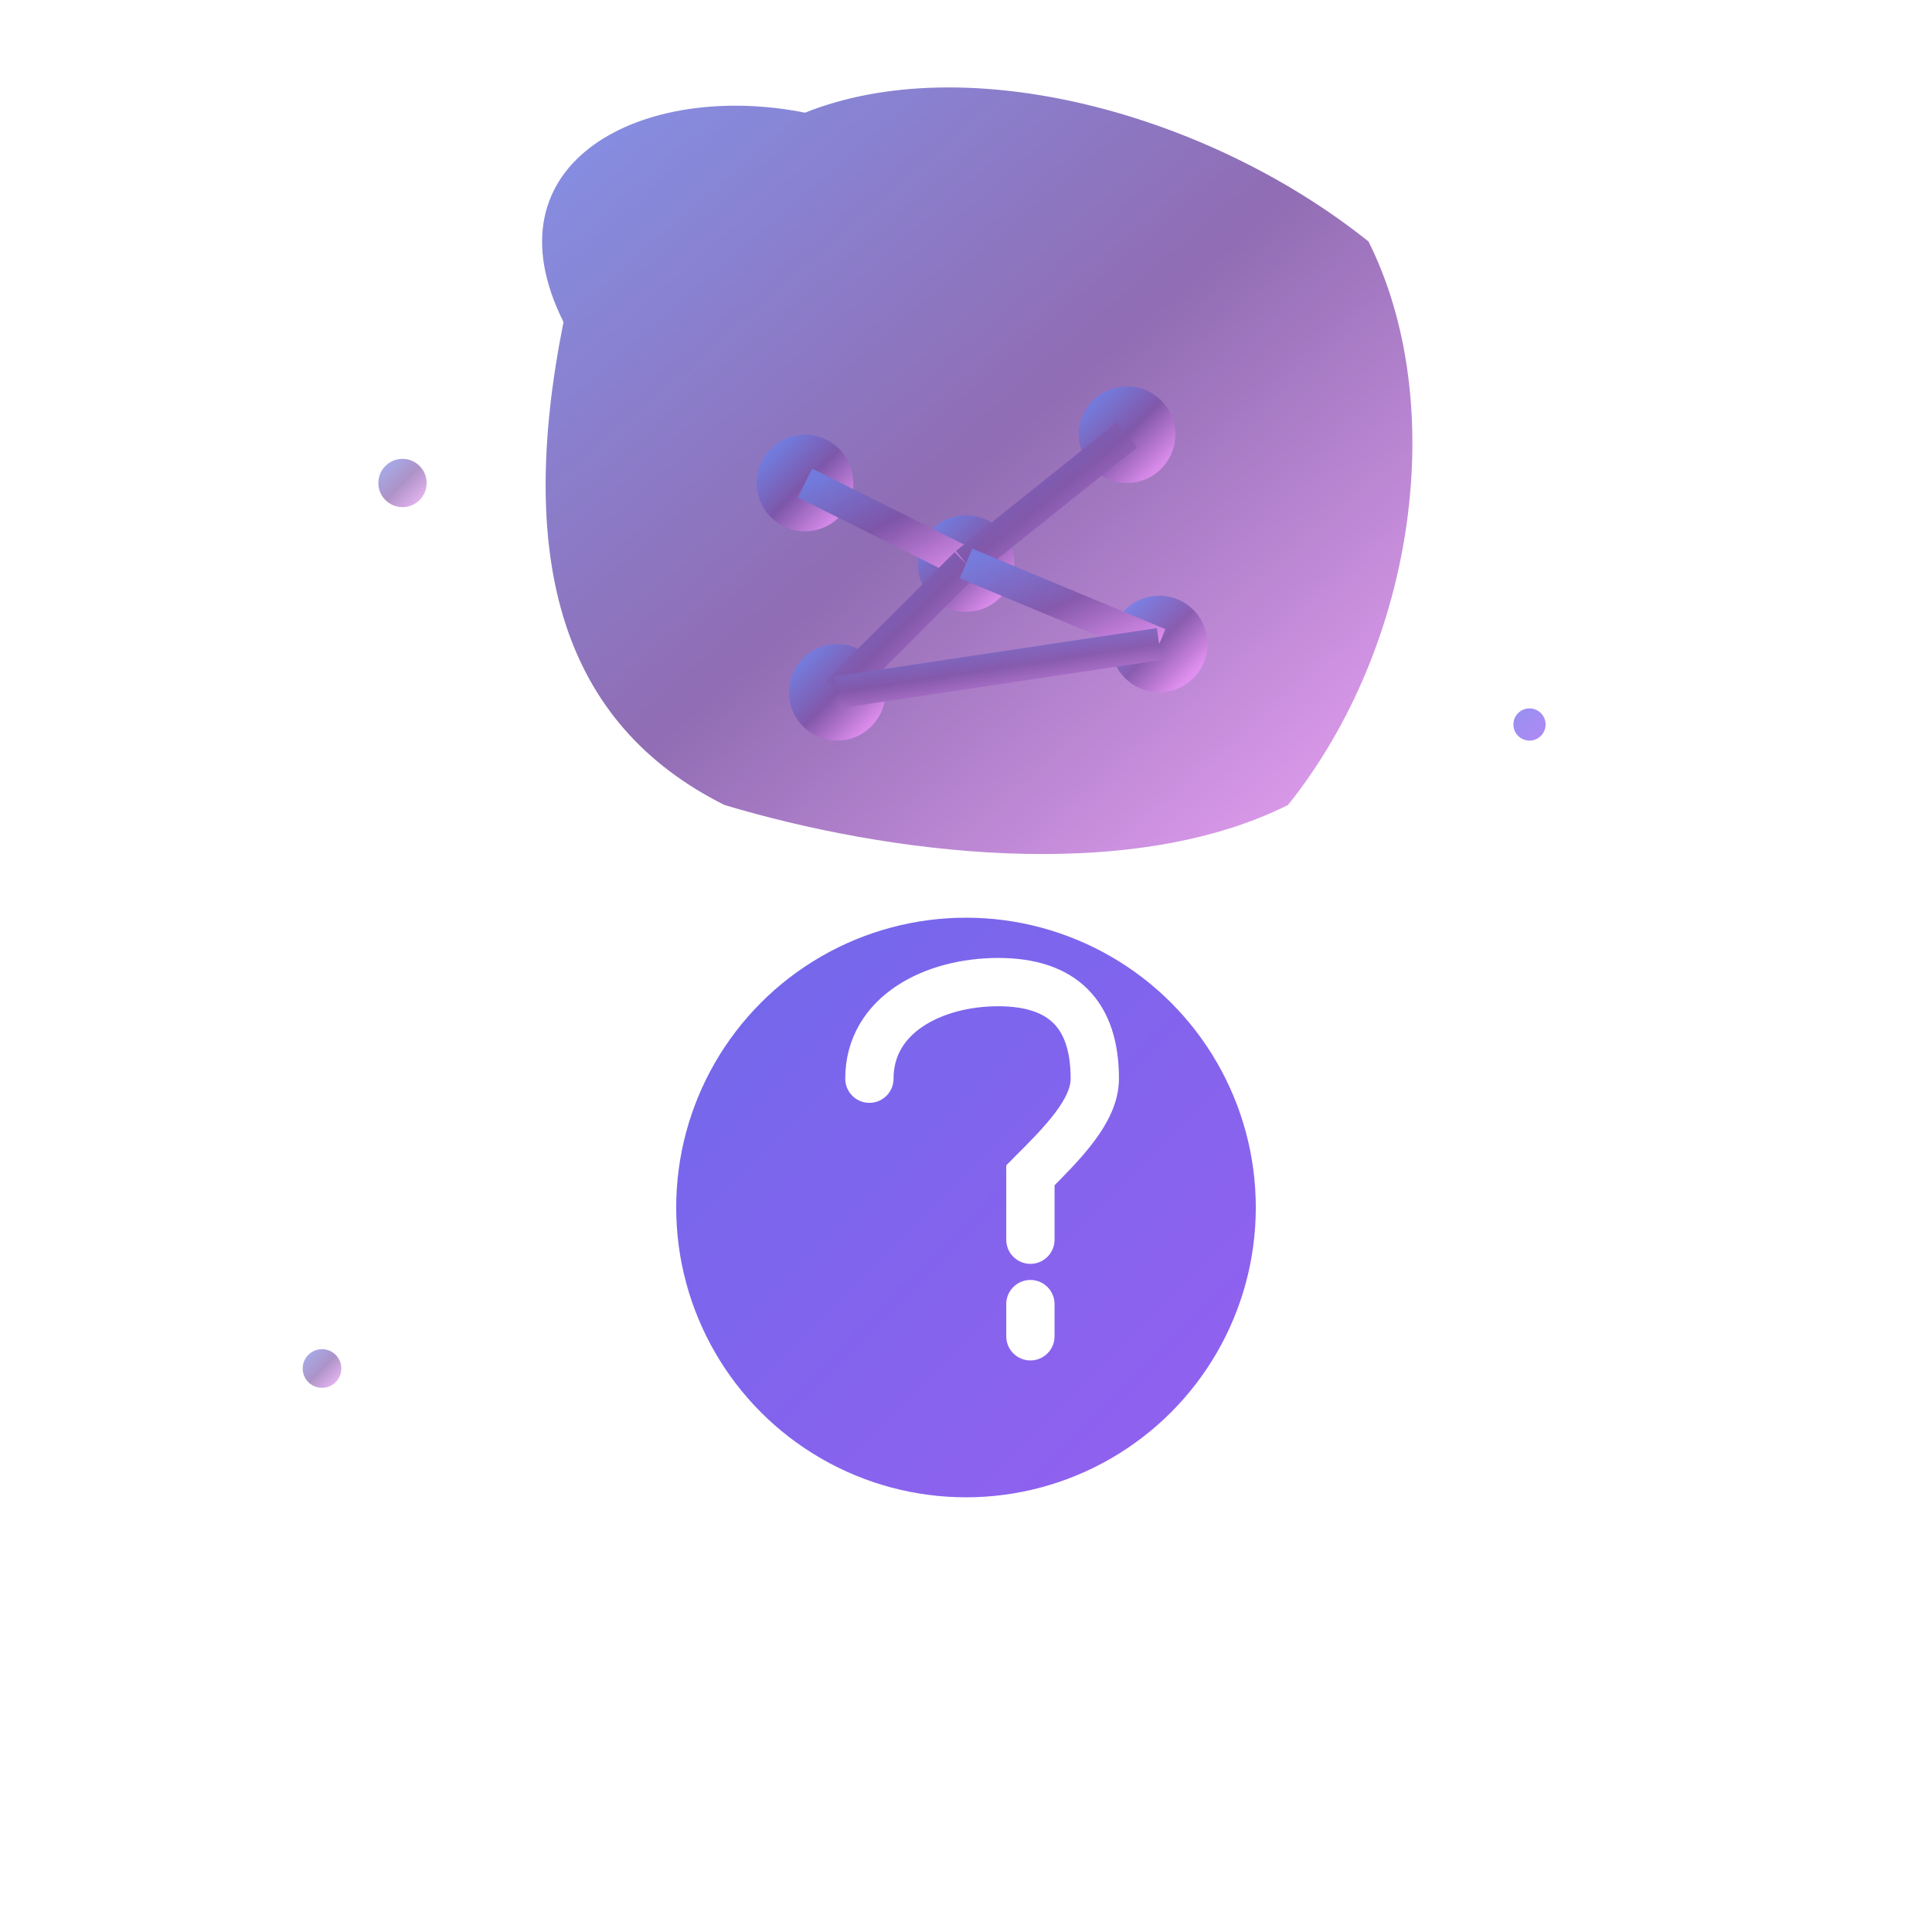 <svg xmlns="http://www.w3.org/2000/svg" viewBox="0 0 120 120" width="120" height="120">
  <defs>
    <linearGradient id="brainGradient" x1="0%" y1="0%" x2="100%" y2="100%">
      <stop offset="0%" style="stop-color:#667eea;stop-opacity:1" />
      <stop offset="50%" style="stop-color:#764ba2;stop-opacity:1" />
      <stop offset="100%" style="stop-color:#f093fb;stop-opacity:1" />
    </linearGradient>
    <linearGradient id="textGradient" x1="0%" y1="0%" x2="100%" y2="100%">
      <stop offset="0%" style="stop-color:#4f46e5;stop-opacity:1" />
      <stop offset="100%" style="stop-color:#7c3aed;stop-opacity:1" />
    </linearGradient>
    <filter id="glow">
      <feGaussianBlur stdDeviation="3" result="coloredBlur"/>
      <feMerge> 
        <feMergeNode in="coloredBlur"/>
        <feMergeNode in="SourceGraphic"/>
      </feMerge>
    </filter>
  </defs>
  
  <!-- Brain Neural Network -->
  <g transform="translate(60,35)">
    <!-- Brain outline -->
    <path d="M-25,-15 C-30,-25 -20,-30 -10,-28 C0,-32 15,-28 25,-20 C30,-10 28,5 20,15 C10,20 -5,18 -15,15 C-25,10 -28,0 -25,-15 Z" 
          fill="url(#brainGradient)" filter="url(#glow)" opacity="0.9"/>
    
    <!-- Neural connections -->
    <g stroke="url(#brainGradient)" stroke-width="2" fill="none" opacity="0.7">
      <!-- Central connections -->
      <circle cx="-10" cy="-5" r="2" fill="url(#brainGradient)"/>
      <circle cx="0" cy="0" r="2" fill="url(#brainGradient)"/>
      <circle cx="10" cy="-8" r="2" fill="url(#brainGradient)"/>
      <circle cx="-8" cy="8" r="2" fill="url(#brainGradient)"/>
      <circle cx="12" cy="5" r="2" fill="url(#brainGradient)"/>
      
      <!-- Connection lines -->
      <line x1="-10" y1="-5" x2="0" y2="0"/>
      <line x1="0" y1="0" x2="10" y2="-8"/>
      <line x1="0" y1="0" x2="-8" y2="8"/>
      <line x1="0" y1="0" x2="12" y2="5"/>
      <line x1="-8" y1="8" x2="12" y2="5"/>
    </g>
  </g>
  
  <!-- Quiz Symbol -->
  <g transform="translate(60,75)">
    <!-- Quiz background circle -->
    <circle cx="0" cy="0" r="18" fill="url(#textGradient)" opacity="0.9" filter="url(#glow)"/>
    
    <!-- Question mark -->
    <path d="M-6,-8 C-6,-12 -2,-14 2,-14 C6,-14 8,-12 8,-8 C8,-6 6,-4 4,-2 L4,2 M4,6 L4,8" 
          stroke="white" stroke-width="3" stroke-linecap="round" fill="none"/>
  </g>
  
  <!-- Floating particles -->
  <g opacity="0.6">
    <circle cx="25" cy="30" r="1.5" fill="url(#brainGradient)">
      <animate attributeName="opacity" values="0.3;1;0.3" dur="2s" repeatCount="indefinite"/>
    </circle>
    <circle cx="95" cy="45" r="1" fill="url(#textGradient)">
      <animate attributeName="opacity" values="0.5;1;0.5" dur="3s" repeatCount="indefinite"/>
    </circle>
    <circle cx="20" cy="85" r="1.2" fill="url(#brainGradient)">
      <animate attributeName="opacity" values="0.4;1;0.4" dur="2.5s" repeatCount="indefinite"/>
    </circle>
  </g>
</svg>